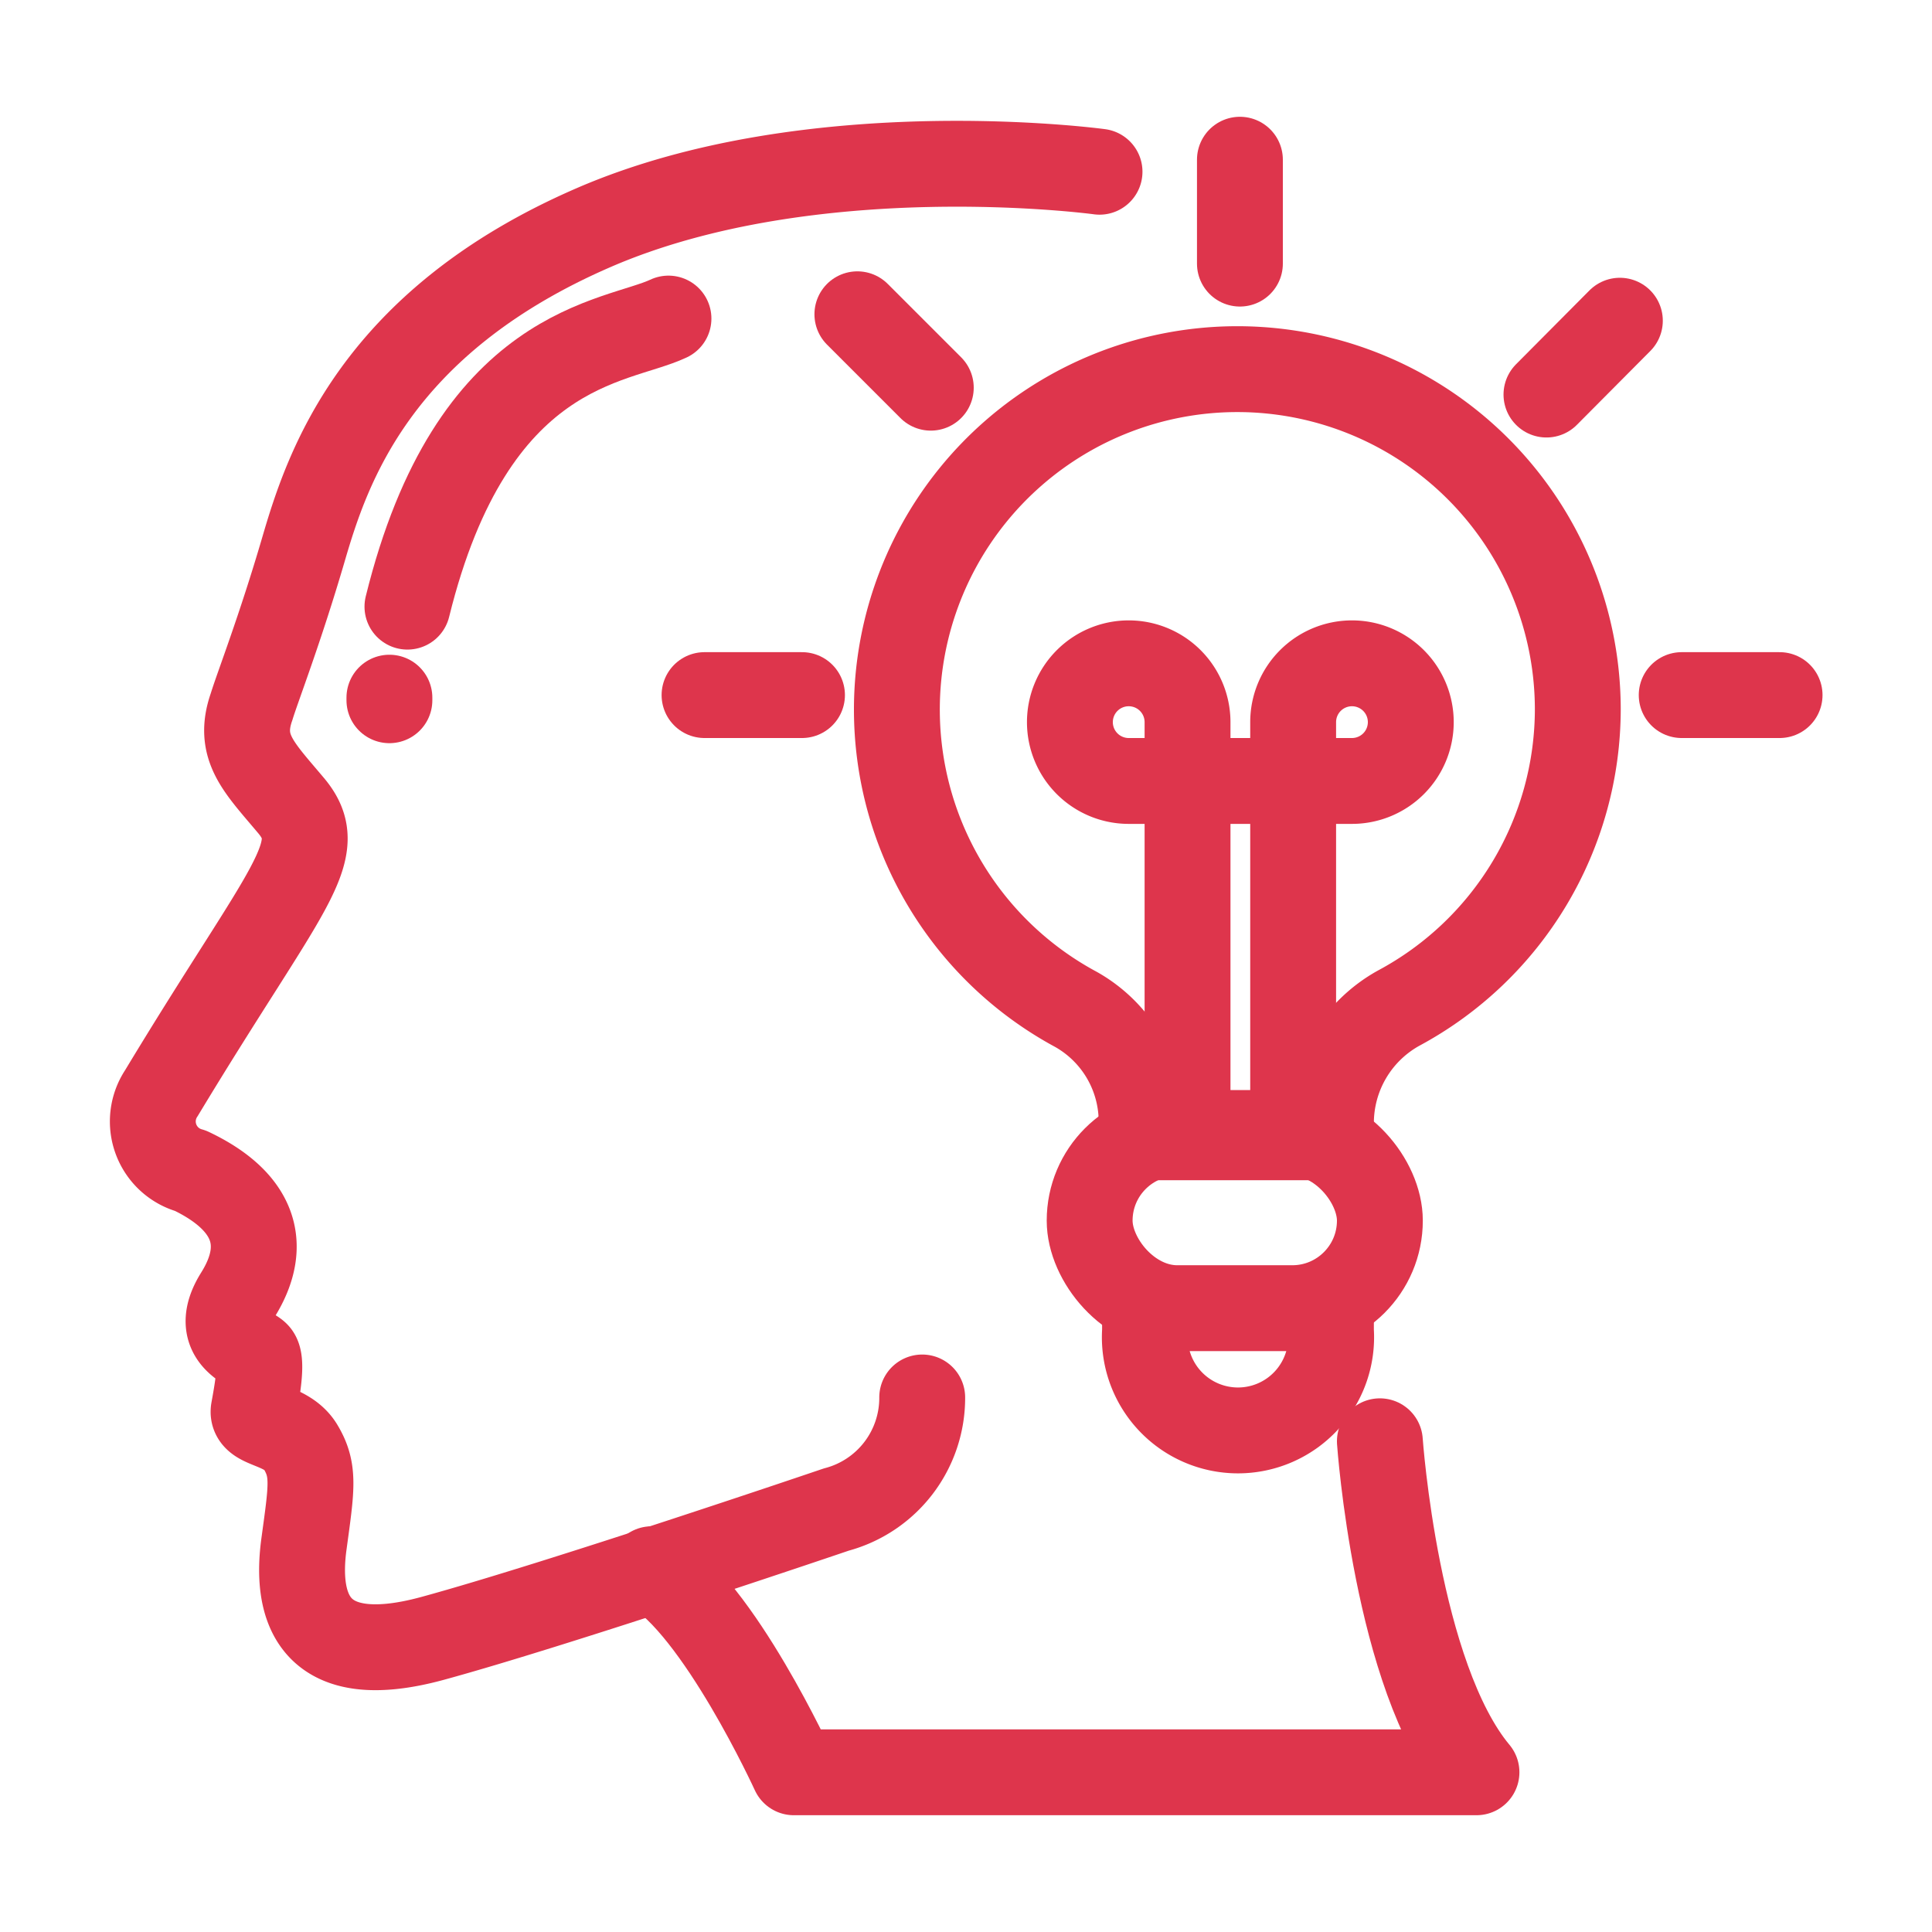 <?xml version="1.0" encoding="UTF-8"?> <svg xmlns="http://www.w3.org/2000/svg" id="Layer_1" data-name="Layer 1" viewBox="0 0 45 45"><defs><style>.cls-1{fill:none;stroke:#DE354C;stroke-linecap:round;stroke-linejoin:round;stroke-width:2px;}</style></defs><title>icon-technolgies</title><line class="cls-1" x1="16.41" y1="16.19" x2="18.68" y2="16.19"></line><line class="cls-1" x1="19.97" y1="7.32" x2="21.68" y2="9.03"></line><line class="cls-1" x1="28.88" y1="3.72" x2="28.88" y2="6.14"></line><line class="cls-1" x1="37.73" y1="7.47" x2="36.02" y2="9.19"></line><line class="cls-1" x1="41.45" y1="16.19" x2="39.17" y2="16.19"></line><path class="cls-1" d="M25.61,4S18.93,3.09,13.83,5.3s-6.21,5.61-6.76,7.49S6,16,5.86,16.46c-.33.94.16,1.4.9,2.28.93,1.08-.06,1.85-3,6.72a1.19,1.19,0,0,0,.68,1.81c1.43.68,1.86,1.67,1.1,2.89-.63,1,.3,1.23.44,1.39s0,.9-.07,1.29.76.31,1.09.86.26.94.08,2.26.07,3,3,2.2,9.4-3,9.4-3a2.69,2.69,0,0,0,2-2.61"></path><path class="cls-1" d="M32.14,33.57s.38,5.47,2.25,7.71H18.49s-1.76-3.85-3.31-4.73"></path><path class="cls-1" d="M15.57,7.42C14.34,8,11,8,9.49,14.13"></path><line class="cls-1" x1="9.07" y1="16.25" x2="9.07" y2="16.31"></line><rect class="cls-1" x="25.38" y="26.39" width="6.76" height="4.08" rx="2.04"></rect><path class="cls-1" d="M36.75,16.51a7.93,7.93,0,1,0-11.69,7,3,3,0,0,1,1.53,2.66v.32H31v-.32a3.06,3.06,0,0,1,1.58-2.69A7.91,7.91,0,0,0,36.75,16.51Z"></path><path class="cls-1" d="M31,30.39V31a2.17,2.17,0,1,1-4.33,0v-.56"></path><path class="cls-1" d="M27.66,26.48V16.82a1.37,1.37,0,1,0-1.37,1.37h5.2a1.37,1.37,0,1,0-1.37-1.37v9.66"></path></svg>
